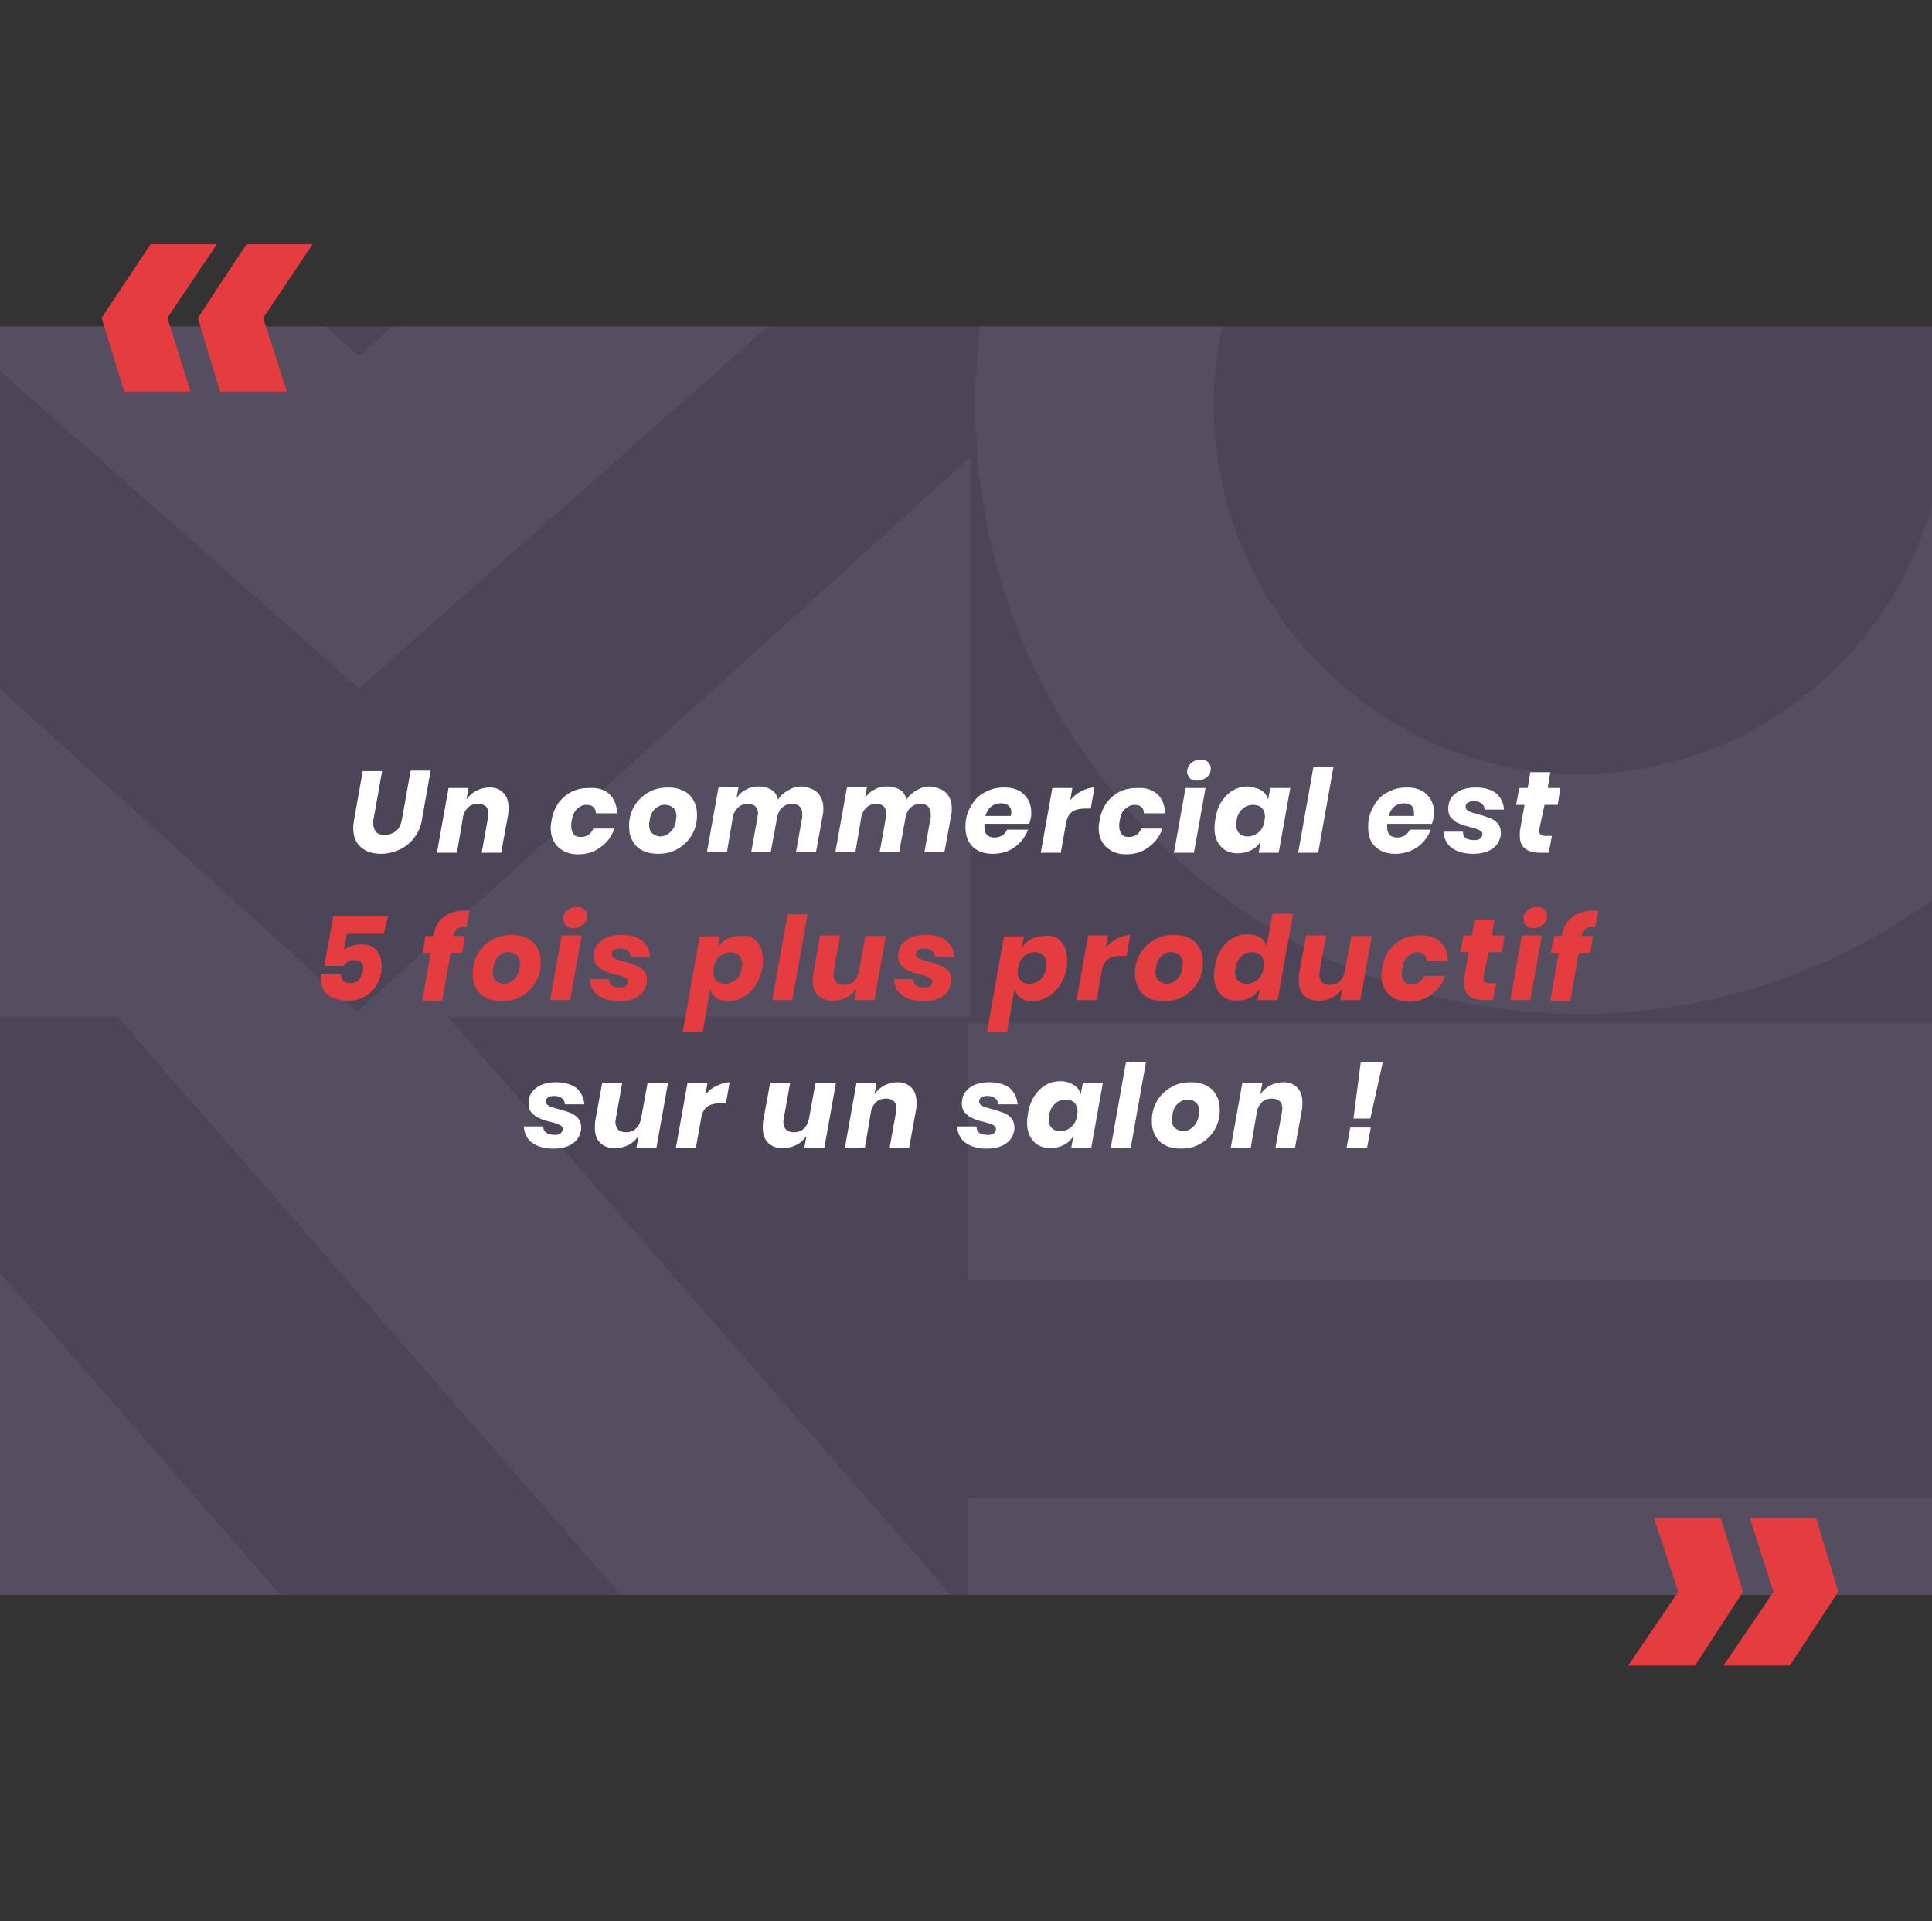 <?xml version="1.0" encoding="utf-8"?>
<!-- Generator: Adobe Illustrator 26.0.2, SVG Export Plug-In . SVG Version: 6.00 Build 0)  -->
<svg version="1.1" id="Calque_1" xmlns="http://www.w3.org/2000/svg" xmlns:xlink="http://www.w3.org/1999/xlink" x="0px" y="0px"
	 viewBox="0 0 367 365" style="enable-background:new 0 0 367 365;" xml:space="preserve">
<rect x="0" y="0" width="367" height="365" fill="#333333" stroke="none"/>
<style type="text/css">
	.st0{fill:#4C4457;}
	.st1{clip-path:url(#SVGID_00000174588378668868236920000017267061955541365940_);}
	.st2{opacity:5.100000e-02;}
	.st3{fill:#FFFFFF;}
	.st4{fill:#FFFFFF;stroke:#FFFFFF;}
	.st5{fill:none;stroke:#FFFFFF;}
	.st6{enable-background:new    ;}
	.st7{fill:#E53C40;}
</style>
<g transform="translate(-1153 -1018)">
	<path class="st0" d="M1153,1080h367v241h-367V1080z"/>
	<g>
		<defs>
			<rect id="SVGID_1_" x="1153" y="1080" width="367" height="241"/>
		</defs>
		<clipPath id="SVGID_00000052793422606565765350000002200274383858096278_">
			<use xlink:href="#SVGID_1_"  style="overflow:visible;"/>
		</clipPath>
		<g style="clip-path:url(#SVGID_00000052793422606565765350000002200274383858096278_);">
			<g transform="translate(1047.504 948.727)" class="st2">
				<g transform="translate(521.784 28.917)">
					<g transform="translate(224.734 232.973) rotate(180)">
						<path class="st3" d="M62.4,230.9H1.1l100-114.9l0.3-0.3l-0.3-0.3L1.1,0.5h61.3l100.3,115.2L62.4,230.9z"/>
						<path class="st3" d="M62.2,230.4l99-113.7h-60l-99,113.7H62.2 M161.2,114.7L62.2,1h-60l99,113.7H161.2 M62.7,231.4H0
							l100.7-115.7h62.7L62.7,231.4z M163.4,115.7h-62.7L0,0h62.7L163.4,115.7z"/>
					</g>
					<path class="st4" d="M0,117.3v116.6h103.9L0,117.3z"/>
					<path class="st4" d="M0,116.6V0h103.9L0,116.6z"/>
					<path class="st4" d="M289.2,1.6v231.9L188.5,116.4L289.2,1.6z"/>
				</g>
				<g transform="translate(290.78 30.502)">
					<path class="st3" d="M114.8,230.9c-15.4,0-30.4-3-44.5-9.1C56.7,216,44.5,207.7,34,197.2c-10.5-10.6-18.7-22.9-24.5-36.6
						c-6-14.2-9-29.3-9-44.8c0-15.6,3-30.6,9-44.8c5.8-13.7,14-26,24.5-36.6C44.5,23.7,56.7,15.4,70.3,9.6c14.1-6,29.1-9.1,44.5-9.1
						c15.4,0,30.4,3,44.5,9.1c13.6,5.8,25.8,14.1,36.3,24.7c10.5,10.6,18.7,22.9,24.5,36.6c6,14.2,9,29.3,9,44.8
						c0,15.6-3,30.6-9,44.8c-5.8,13.7-14,26-24.5,36.6c-10.5,10.6-22.7,18.9-36.3,24.7C145.2,227.8,130.2,230.9,114.8,230.9z
						 M114.8,45.2c-9.4,0-18.6,1.9-27.2,5.5c-8.3,3.6-15.8,8.6-22.2,15.1c-6.4,6.5-11.5,14-15,22.4c-3.6,8.7-5.5,17.9-5.5,27.5
						c0,9.5,1.9,18.8,5.5,27.5c3.5,8.4,8.6,15.9,15,22.4c6.4,6.5,13.9,11.6,22.2,15.1c8.6,3.7,17.8,5.5,27.2,5.5
						c9.4,0,18.6-1.9,27.2-5.5c8.3-3.6,15.8-8.6,22.2-15.1c6.4-6.5,11.5-14,15-22.4c3.6-8.7,5.5-17.9,5.5-27.5
						c0-9.5-1.9-18.8-5.5-27.5c-3.5-8.4-8.6-15.9-15-22.4c-6.4-6.5-13.9-11.6-22.2-15.1C133.4,47,124.2,45.2,114.8,45.2z"/>
					<path class="st3" d="M114.8,230.4c15.4,0,30.3-3,44.3-9c13.6-5.8,25.7-14,36.2-24.6c10.5-10.5,18.7-22.8,24.4-36.5
						c5.9-14.1,8.9-29.2,8.9-44.6c0-15.5-3-30.5-8.9-44.6c-5.7-13.7-13.9-25.9-24.4-36.5c-10.5-10.5-22.6-18.8-36.2-24.6
						c-14-6-28.9-9-44.3-9c-15.4,0-30.3,3-44.3,9c-13.6,5.8-25.7,14-36.2,24.6C23.9,45.1,15.7,57.4,9.9,71C4,85.2,1,100.2,1,115.7
						c0,15.5,3,30.5,8.9,44.6c5.7,13.7,13.9,25.9,24.4,36.5c10.5,10.5,22.6,18.8,36.2,24.6C84.5,227.4,99.4,230.4,114.8,230.4
						 M114.8,44.7c9.5,0,18.7,1.9,27.4,5.6c8.4,3.6,15.9,8.7,22.4,15.2c6.5,6.5,11.6,14.1,15.1,22.6c3.7,8.8,5.5,18.1,5.5,27.6
						c0,9.6-1.9,18.9-5.5,27.6c-3.5,8.5-8.6,16.1-15.1,22.6c-6.5,6.5-14,11.6-22.4,15.2c-8.7,3.7-17.9,5.6-27.4,5.6
						c-9.5,0-18.7-1.9-27.4-5.6c-8.4-3.6-15.9-8.7-22.4-15.2c-6.5-6.5-11.6-14.1-15.1-22.6c-3.7-8.8-5.5-18.1-5.5-27.6
						c0-9.6,1.9-18.9,5.5-27.6C53.4,79.6,58.5,72,65,65.5c6.5-6.5,14-11.6,22.4-15.2C96,46.5,105.3,44.7,114.8,44.7 M114.8,231.4
						c-15.5,0-30.5-3.1-44.7-9.1c-13.7-5.8-25.9-14.2-36.5-24.8c-10.5-10.6-18.8-23-24.6-36.8c-6-14.3-9-29.4-9-45
						c0-15.6,3-30.8,9-45c5.8-13.8,14.1-26.1,24.6-36.8c10.5-10.6,22.8-19,36.5-24.8C84.3,3.1,99.3,0,114.8,0
						c15.5,0,30.5,3.1,44.7,9.1c13.7,5.8,25.9,14.2,36.5,24.8c10.5,10.6,18.8,23,24.6,36.8c6,14.3,9,29.4,9,45c0,15.6-3,30.8-9,45
						c-5.8,13.8-14.1,26.1-24.6,36.8c-10.5,10.6-22.8,19-36.5,24.8C145.3,228.3,130.3,231.4,114.8,231.4z M114.8,45.7
						c-9.4,0-18.5,1.9-27,5.5c-8.3,3.5-15.7,8.6-22.1,15S54.3,80.1,50.8,88.4c-3.6,8.6-5.5,17.8-5.5,27.3c0,9.5,1.8,18.6,5.5,27.3
						c3.5,8.3,8.5,15.8,14.9,22.3c6.4,6.4,13.8,11.5,22.1,15c8.6,3.7,17.7,5.5,27,5.5c9.4,0,18.5-1.9,27-5.5
						c8.3-3.5,15.7-8.6,22.1-15c6.4-6.4,11.4-13.9,14.9-22.3c3.6-8.6,5.5-17.8,5.5-27.3c0-9.5-1.8-18.6-5.5-27.3
						c-3.5-8.3-8.5-15.8-14.9-22.3c-6.4-6.4-13.8-11.5-22.1-15C133.3,47.5,124.2,45.7,114.8,45.7z"/>
				</g>
				<g transform="translate(57.279 261.89) rotate(-90)">
					<g transform="translate(226.496 231.161) rotate(180)">
						<path class="st3" d="M62.9,229.1H1.1l100.8-114l0.3-0.3l-0.3-0.3L1.1,0.5h61.8L164,114.8L62.9,229.1z"/>
						<path class="st3" d="M62.7,228.6l99.8-112.8H102L2.2,228.6H62.7 M162.5,113.8L62.7,1H2.2L102,113.8H162.5 M63.1,229.6H0
							l101.5-114.8h63.1L63.1,229.6z M164.7,114.8h-63.1L0,0h63.1L164.7,114.8z"/>
					</g>
					<path class="st4" d="M0,116.4v115.7h104.7L0,116.4z"/>
					<path class="st4" d="M0,115.7V0h104.7L0,115.7z"/>
					<path class="st4" d="M261.9,40.9v142.3L190,115.5L261.9,40.9z"/>
				</g>
				<g transform="translate(289.399 263.733)">
					<rect x="0" y="0" class="st3" width="226.5" height="48.6"/>
					<rect x="0.5" y="0.5" class="st5" width="225.5" height="47.6"/>
				</g>
				<g transform="translate(289.399 353.933)">
					<rect x="0" y="0" class="st3" width="226.5" height="48.6"/>
					<rect x="0.5" y="0.5" class="st5" width="225.5" height="47.6"/>
				</g>
				<g transform="translate(289.399 444.133)">
					<rect x="0" y="0" class="st3" width="226.5" height="49.4"/>
					<rect x="0.5" y="0.5" class="st5" width="225.5" height="48.4"/>
				</g>
				<g transform="translate(127.375 261.89)">
					<path class="st3" d="M62.4,230.9H1.1l100-114.9l0.3-0.3l-0.3-0.3L1.1,0.5h61.3l100.3,115.2L62.4,230.9z"/>
					<path class="st3" d="M62.2,230.4l99-113.7h-60l-99,113.7H62.2 M161.2,114.7L62.2,1h-60l99,113.7H161.2 M62.7,231.4H0
						l100.7-115.7h62.7L62.7,231.4z M163.4,115.7h-62.7L0,0h62.7L163.4,115.7z"/>
				</g>
				<g transform="translate(0 261.89)">
					<path class="st3" d="M62.4,230.9H1.1l100-114.9l0.3-0.3l-0.3-0.3L1.1,0.5h61.3l100.3,115.2L62.4,230.9z"/>
					<path class="st3" d="M62.2,230.4l99-113.7h-60l-99,113.7H62.2 M161.2,114.7L62.2,1h-60l99,113.7H161.2 M62.7,231.4H0
						l100.7-115.7h62.7L62.7,231.4z M163.4,115.7h-62.7L0,0h62.7L163.4,115.7z"/>
				</g>
				<g transform="translate(592.454 303.735)">
					<ellipse class="st3" cx="73.9" cy="74.5" rx="73.9" ry="74.5"/>
					<ellipse class="st5" cx="73.9" cy="74.5" rx="73.4" ry="74"/>
				</g>
			</g>
		</g>
	</g>
	<g class="st6">
		<path class="st3" d="M1225.6,1164.4l-1.6,9c-0.1,0.3-0.1,0.6-0.1,1c0,0.7,0.2,1.2,0.5,1.6s0.9,0.6,1.7,0.6c0.9,0,1.6-0.3,2.2-0.8
			c0.6-0.5,0.9-1.3,1.1-2.4l1.6-9h3.8l-1.6,9c-0.2,1.5-0.7,2.7-1.5,3.7c-0.7,1-1.7,1.8-2.8,2.3c-1.1,0.5-2.3,0.8-3.5,0.8
			c-1.6,0-2.9-0.4-3.9-1.3c-1-0.9-1.4-2.1-1.4-3.7c0-0.6,0.1-1.1,0.2-1.7l1.6-9H1225.6z"/>
		<path class="st3" d="M1248.6,1168.6c0.7,0.7,1,1.6,1,2.9c0,0.4,0,0.9-0.1,1.4l-1.3,7.1h-3.7l1.2-6.7c0-0.2,0.1-0.5,0.1-0.7
			c0-0.6-0.2-1.1-0.5-1.4c-0.4-0.3-0.8-0.5-1.5-0.5c-0.7,0-1.4,0.2-1.9,0.7c-0.5,0.5-0.9,1.2-1,2.1l-1.1,6.5h-3.8l2.2-12.3h3.8
			l-0.4,2.2c0.5-0.7,1.1-1.3,1.9-1.7c0.8-0.4,1.6-0.6,2.6-0.6C1247,1167.6,1248,1167.9,1248.6,1168.6z"/>
		<path class="st3" d="M1268.8,1168.9c0.9,0.9,1.4,2.1,1.4,3.6h-4c0-0.5-0.2-0.9-0.5-1.2c-0.3-0.3-0.7-0.4-1.3-0.4
			c-0.7,0-1.3,0.3-1.8,0.8s-0.9,1.3-1,2.3c-0.1,0.3-0.1,0.6-0.1,0.9c0,0.7,0.2,1.2,0.5,1.6c0.3,0.4,0.8,0.5,1.3,0.5s1-0.1,1.5-0.4
			c0.4-0.3,0.7-0.7,0.9-1.2h4c-0.5,1.5-1.4,2.7-2.7,3.6c-1.2,0.9-2.6,1.3-4.2,1.3s-2.8-0.5-3.8-1.4c-0.9-0.9-1.4-2.1-1.4-3.7
			c0-0.4,0.1-0.9,0.2-1.5c0.2-1.2,0.7-2.3,1.3-3.2c0.7-0.9,1.5-1.6,2.5-2.1c1-0.5,2.1-0.7,3.3-0.7
			C1266.6,1167.6,1267.9,1168,1268.8,1168.9z"/>
		<path class="st3" d="M1282.8,1168.2c0.8,0.4,1.5,1,1.9,1.8c0.5,0.8,0.7,1.7,0.7,2.8c0,0.4,0,0.9-0.1,1.4c-0.2,1.2-0.7,2.3-1.4,3.2
			c-0.7,0.9-1.6,1.6-2.6,2.1c-1,0.5-2.1,0.7-3.3,0.7c-1.1,0-2.1-0.2-2.9-0.6s-1.5-1-1.9-1.8c-0.5-0.8-0.7-1.7-0.7-2.8
			c0-0.5,0-0.9,0.1-1.4c0.2-1.2,0.7-2.3,1.4-3.2c0.7-0.9,1.6-1.6,2.6-2.1c1-0.5,2.2-0.7,3.4-0.7
			C1281,1167.6,1281.9,1167.8,1282.8,1168.2z M1277.5,1171.6c-0.6,0.5-1,1.3-1.1,2.3c-0.1,0.4-0.1,0.7-0.1,0.8
			c0,0.7,0.2,1.3,0.6,1.6s0.9,0.6,1.5,0.6c0.7,0,1.4-0.3,1.9-0.8c0.6-0.5,1-1.3,1.1-2.2c0-0.3,0.1-0.6,0.1-0.8
			c0-0.7-0.2-1.3-0.6-1.6c-0.4-0.4-0.9-0.6-1.5-0.6C1278.7,1170.8,1278.1,1171.1,1277.5,1171.6z"/>
		<path class="st3" d="M1308.3,1168.6c0.7,0.7,1.1,1.7,1.1,2.9c0,0.5,0,0.9-0.1,1.3l-1.3,7.1h-3.8l1.2-6.7c0-0.1,0-0.3,0-0.6
			c0-0.6-0.2-1.1-0.5-1.4c-0.3-0.3-0.8-0.5-1.4-0.5c-0.7,0-1.4,0.2-1.9,0.7c-0.5,0.4-0.8,1.1-1,1.9l0,0.1v0l-1.2,6.5h-3.7l1.2-6.7
			c0-0.2,0.1-0.4,0.1-0.6c0-0.6-0.2-1-0.5-1.4c-0.3-0.3-0.8-0.5-1.4-0.5c-0.7,0-1.4,0.2-1.9,0.7s-0.9,1.1-1,1.9l-1.1,6.5h-3.8
			l2.2-12.3h3.8l-0.4,2.1c0.5-0.7,1-1.2,1.8-1.6c0.7-0.4,1.5-0.6,2.4-0.6c0.9,0,1.7,0.2,2.4,0.6s1.1,1.1,1.3,1.9
			c0.5-0.8,1.2-1.4,2-1.8c0.8-0.5,1.7-0.7,2.6-0.7C1306.6,1167.6,1307.6,1167.9,1308.3,1168.6z"/>
		<path class="st3" d="M1332.7,1168.6c0.7,0.7,1.1,1.7,1.1,2.9c0,0.5,0,0.9-0.1,1.3l-1.3,7.1h-3.8l1.2-6.7c0-0.1,0-0.3,0-0.6
			c0-0.6-0.2-1.1-0.5-1.4c-0.3-0.3-0.8-0.5-1.4-0.5c-0.7,0-1.4,0.2-1.9,0.7c-0.5,0.4-0.8,1.1-1,1.9l0,0.1v0l-1.2,6.5h-3.7l1.2-6.7
			c0-0.2,0.1-0.4,0.1-0.6c0-0.6-0.2-1-0.5-1.4c-0.3-0.3-0.8-0.5-1.4-0.5c-0.7,0-1.4,0.2-1.9,0.7s-0.9,1.1-1,1.9l-1.1,6.5h-3.8
			l2.2-12.3h3.8l-0.4,2.1c0.5-0.7,1-1.2,1.8-1.6c0.7-0.4,1.5-0.6,2.4-0.6c0.9,0,1.7,0.2,2.4,0.6s1.1,1.1,1.3,1.9
			c0.5-0.8,1.2-1.4,2-1.8c0.8-0.5,1.7-0.7,2.6-0.7C1331,1167.6,1332,1167.9,1332.7,1168.6z"/>
		<path class="st3" d="M1347.5,1168.9c0.9,0.9,1.4,2,1.4,3.4c0,0.3,0,0.7-0.1,1.2c-0.1,0.4-0.2,0.7-0.3,1h-8.5c0,0.3,0,0.5,0,0.6
			c0,1.3,0.6,2,1.9,2c0.5,0,1-0.1,1.5-0.4c0.4-0.3,0.7-0.6,0.9-1.1h4c-0.5,1.3-1.3,2.4-2.5,3.3s-2.6,1.3-4.2,1.3
			c-1.6,0-2.8-0.4-3.8-1.3c-0.9-0.9-1.4-2.1-1.4-3.7c0-0.5,0-1,0.1-1.5c0.2-1.2,0.7-2.3,1.4-3.3s1.5-1.6,2.6-2.1
			c1-0.5,2.1-0.7,3.3-0.7C1345.3,1167.6,1346.6,1168,1347.5,1168.9z M1345.1,1172.3c0-0.6-0.2-1-0.6-1.3c-0.4-0.3-0.8-0.4-1.4-0.4
			c-0.7,0-1.3,0.2-1.8,0.6c-0.5,0.4-0.9,1-1.1,1.8h4.8C1345.1,1172.7,1345.1,1172.5,1345.1,1172.3z"/>
		<path class="st3" d="M1358.4,1168.3c0.8-0.4,1.7-0.7,2.5-0.7l-0.7,4h-1.1c-1,0-1.8,0.2-2.4,0.6c-0.6,0.4-1,1.1-1.2,2.2l-1,5.6
			h-3.8l2.2-12.3h3.8l-0.4,2.3C1356.9,1169.3,1357.6,1168.7,1358.4,1168.3z"/>
		<path class="st3" d="M1372.9,1168.9c0.9,0.9,1.4,2.1,1.4,3.6h-4c0-0.5-0.2-0.9-0.5-1.2c-0.3-0.3-0.7-0.4-1.3-0.4
			c-0.7,0-1.2,0.3-1.8,0.8s-0.9,1.3-1,2.3c-0.1,0.3-0.1,0.6-0.1,0.9c0,0.7,0.2,1.2,0.5,1.6c0.3,0.4,0.8,0.5,1.3,0.5s1-0.1,1.5-0.4
			c0.4-0.3,0.7-0.7,0.9-1.2h4c-0.5,1.5-1.4,2.7-2.7,3.6c-1.2,0.9-2.6,1.3-4.2,1.3s-2.8-0.5-3.8-1.4c-0.9-0.9-1.4-2.1-1.4-3.7
			c0-0.4,0.1-0.9,0.2-1.5c0.2-1.2,0.7-2.3,1.3-3.2c0.7-0.9,1.5-1.6,2.5-2.1c1-0.5,2.1-0.7,3.3-0.7
			C1370.6,1167.6,1371.9,1168,1372.9,1168.9z"/>
		<path class="st3" d="M1382,1167.7l-2.2,12.3h-3.8l2.2-12.3H1382z M1379.2,1163c0.5-0.4,1.1-0.7,1.9-0.7c0.6,0,1.1,0.2,1.4,0.5
			s0.5,0.7,0.5,1.2c0,0.6-0.2,1.2-0.7,1.6c-0.5,0.4-1.1,0.7-1.9,0.7c-0.6,0-1.1-0.1-1.4-0.5s-0.5-0.7-0.5-1.2
			C1378.5,1164,1378.8,1163.4,1379.2,1163z"/>
		<path class="st3" d="M1392.7,1168.2c0.6,0.4,1,1,1.2,1.7l0.4-2.2h3.8l-2.2,12.3h-3.8l0.4-2.2c-0.4,0.7-1,1.3-1.8,1.7
			c-0.8,0.4-1.6,0.6-2.6,0.6c-1.3,0-2.4-0.4-3.2-1.3c-0.8-0.9-1.2-2-1.2-3.6c0-0.6,0.1-1.2,0.2-1.8c0.2-1.2,0.6-2.3,1.2-3.2
			c0.6-0.9,1.3-1.6,2.2-2.1s1.8-0.7,2.8-0.7C1391.3,1167.6,1392.1,1167.8,1392.7,1168.2z M1389,1171.7c-0.6,0.5-1,1.3-1.1,2.2
			c0,0.3-0.1,0.5-0.1,0.7c0,0.7,0.2,1.3,0.6,1.7c0.4,0.4,0.9,0.6,1.6,0.6c0.8,0,1.5-0.3,2.1-0.8c0.6-0.5,1-1.3,1.1-2.2
			c0-0.2,0.1-0.5,0.1-0.7c0-0.7-0.2-1.3-0.6-1.7c-0.4-0.4-0.9-0.6-1.6-0.6C1390.3,1170.9,1389.6,1171.1,1389,1171.7z"/>
		<path class="st3" d="M1406.3,1163.7l-2.9,16.3h-3.8l2.9-16.3H1406.3z"/>
		<path class="st3" d="M1424,1168.9c0.9,0.9,1.4,2,1.4,3.4c0,0.3,0,0.7-0.1,1.2c-0.1,0.4-0.2,0.7-0.3,1h-8.5c0,0.3,0,0.5,0,0.6
			c0,1.3,0.6,2,1.9,2c0.5,0,1-0.1,1.5-0.4c0.4-0.3,0.7-0.6,0.9-1.1h4c-0.5,1.3-1.3,2.4-2.5,3.3c-1.2,0.8-2.6,1.3-4.2,1.3
			c-1.6,0-2.8-0.4-3.8-1.3s-1.4-2.1-1.4-3.7c0-0.5,0-1,0.1-1.5c0.2-1.2,0.7-2.3,1.4-3.3s1.5-1.6,2.6-2.1c1-0.5,2.1-0.7,3.3-0.7
			C1421.8,1167.6,1423.1,1168,1424,1168.9z M1421.6,1172.3c0-0.6-0.2-1-0.5-1.3c-0.4-0.3-0.8-0.4-1.4-0.4c-0.7,0-1.3,0.2-1.8,0.6
			c-0.5,0.4-0.9,1-1.1,1.8h4.8C1421.6,1172.7,1421.6,1172.5,1421.6,1172.3z"/>
		<path class="st3" d="M1437.2,1168.7c0.9,0.8,1.4,1.8,1.5,3.1h-3.7c0-0.5-0.2-0.9-0.6-1.2c-0.4-0.3-0.9-0.4-1.5-0.4
			c-0.5,0-0.8,0.1-1.1,0.3c-0.3,0.2-0.4,0.4-0.4,0.8c0,0.3,0.2,0.6,0.6,0.8s1,0.4,1.8,0.6c0.9,0.2,1.6,0.5,2.2,0.7
			c0.6,0.2,1.1,0.6,1.5,1c0.4,0.5,0.6,1.1,0.6,1.8c0,0.3,0,0.6-0.1,0.8c-0.2,0.9-0.7,1.7-1.6,2.3s-2.1,0.9-3.6,0.9
			c-1.7,0-3-0.4-4-1.1c-1-0.7-1.5-1.8-1.6-3.1h3.7c0,0.5,0.1,0.9,0.5,1.2s1,0.4,1.7,0.4c0.5,0,0.9-0.1,1.1-0.3
			c0.2-0.2,0.4-0.5,0.4-0.8c0-0.4-0.2-0.6-0.6-0.8c-0.4-0.2-1-0.4-1.8-0.6c-0.8-0.2-1.6-0.4-2.1-0.7c-0.6-0.2-1-0.6-1.4-1
			c-0.4-0.4-0.6-1-0.6-1.8c0-0.2,0-0.4,0.1-0.8c0.1-0.9,0.7-1.7,1.6-2.3s2.1-0.9,3.6-0.9C1435,1167.6,1436.3,1168,1437.2,1168.7z"/>
		<path class="st3" d="M1445.4,1175.5c0,0.2,0,0.3,0,0.4c0,0.3,0.1,0.5,0.3,0.7c0.2,0.1,0.5,0.2,0.9,0.2h1.2l-0.6,3.2h-1.7
			c-1.2,0-2.2-0.3-2.8-0.8c-0.7-0.5-1-1.4-1-2.5c0-0.5,0-0.9,0.1-1.3l0.8-4.5h-1.6l0.6-3.2h1.6l0.5-3h3.8l-0.5,3h2.4l-0.5,3.2h-2.5
			L1445.4,1175.5z"/>
	</g>
	<g class="st6">
		<path class="st7" d="M1225.9,1195.4h-7l-0.6,3.1c0.4-0.4,0.9-0.6,1.5-0.8c0.6-0.2,1.2-0.3,1.8-0.3c1.3,0,2.3,0.4,2.9,1.1
			c0.6,0.7,1,1.7,1,2.9c0,0.4,0,0.8-0.1,1.3c-0.3,1.7-1,3-2.1,3.9c-1.1,1-2.5,1.5-4.2,1.5c-1.6,0-2.9-0.4-3.8-1.1
			c-0.9-0.7-1.3-1.7-1.3-3c0-0.3,0-0.5,0.1-0.9h3.7c0,0.5,0.1,0.9,0.4,1.2c0.3,0.3,0.7,0.5,1.3,0.5c0.6,0,1.2-0.2,1.6-0.6
			c0.4-0.4,0.6-0.9,0.8-1.6c0-0.2,0.1-0.4,0.1-0.6c0-0.5-0.1-0.9-0.4-1.2c-0.3-0.3-0.7-0.4-1.3-0.4c-0.5,0-0.9,0.1-1.2,0.3
			s-0.6,0.5-0.8,0.8h-3.7l1.7-9.4h10.4L1225.9,1195.4z"/>
		<path class="st7" d="M1241.2,1194.1c-0.6,0-1.1,0.1-1.4,0.4c-0.3,0.3-0.6,0.7-0.7,1.3h2.2l-0.5,3.2h-2.2l-1.6,9.1h-3.8l1.6-9.1
			h-1.5l0.5-3.2h1.5l0-0.1c0.3-1.5,0.9-2.7,2-3.5c1-0.8,2.4-1.2,4.1-1.2c0.4,0,0.6,0,0.8,0l-0.6,3.2L1241.2,1194.1z"/>
		<path class="st7" d="M1253.1,1196.2c0.8,0.4,1.5,1,1.9,1.8c0.5,0.8,0.7,1.7,0.7,2.8c0,0.4,0,0.9-0.1,1.4c-0.2,1.2-0.7,2.3-1.4,3.2
			c-0.7,0.9-1.6,1.6-2.6,2.1c-1,0.5-2.1,0.7-3.3,0.7c-1.1,0-2.1-0.2-2.9-0.6s-1.5-1-1.9-1.8c-0.5-0.8-0.7-1.7-0.7-2.8
			c0-0.5,0-0.9,0.1-1.4c0.2-1.2,0.7-2.3,1.4-3.2c0.7-0.9,1.6-1.6,2.6-2.1s2.2-0.7,3.4-0.7
			C1251.3,1195.6,1252.3,1195.8,1253.1,1196.2z M1247.8,1199.6c-0.6,0.5-1,1.3-1.1,2.3c-0.1,0.4-0.1,0.7-0.1,0.8
			c0,0.7,0.2,1.3,0.6,1.6s0.9,0.6,1.5,0.6c0.7,0,1.4-0.3,1.9-0.8c0.6-0.5,1-1.3,1.1-2.2c0-0.3,0.1-0.6,0.1-0.8
			c0-0.7-0.2-1.3-0.6-1.6c-0.4-0.4-0.9-0.6-1.5-0.6C1249,1198.8,1248.4,1199.1,1247.8,1199.6z"/>
		<path class="st7" d="M1263.5,1195.7l-2.2,12.3h-3.8l2.2-12.3H1263.5z M1260.7,1191c0.5-0.4,1.1-0.7,1.9-0.7c0.6,0,1.1,0.2,1.4,0.5
			c0.3,0.3,0.5,0.7,0.5,1.2c0,0.6-0.2,1.2-0.7,1.6c-0.5,0.4-1.1,0.7-1.9,0.7c-0.6,0-1.1-0.1-1.4-0.5c-0.3-0.3-0.5-0.7-0.5-1.2
			C1259.9,1192,1260.2,1191.4,1260.7,1191z"/>
		<path class="st7" d="M1275,1196.7c0.9,0.8,1.4,1.8,1.5,3.1h-3.7c0-0.5-0.2-0.9-0.6-1.2c-0.4-0.3-0.9-0.4-1.5-0.4
			c-0.5,0-0.8,0.1-1.1,0.3c-0.3,0.2-0.4,0.4-0.4,0.8c0,0.3,0.2,0.6,0.6,0.8c0.4,0.2,1,0.4,1.8,0.6c0.9,0.2,1.6,0.5,2.2,0.7
			c0.6,0.2,1.1,0.6,1.5,1s0.6,1.1,0.6,1.8c0,0.3,0,0.6-0.1,0.8c-0.2,0.9-0.7,1.7-1.6,2.3c-0.9,0.6-2.1,0.9-3.6,0.9
			c-1.7,0-3-0.4-4-1.1c-1-0.7-1.5-1.8-1.6-3.1h3.7c0,0.5,0.1,0.9,0.5,1.2c0.4,0.3,1,0.4,1.6,0.4c0.5,0,0.9-0.1,1.1-0.3
			c0.2-0.2,0.4-0.5,0.4-0.8c0-0.4-0.2-0.6-0.6-0.8c-0.4-0.2-1-0.4-1.8-0.6c-0.9-0.2-1.6-0.4-2.1-0.7c-0.6-0.2-1-0.6-1.4-1
			s-0.6-1-0.6-1.8c0-0.2,0-0.4,0.1-0.8c0.1-0.9,0.7-1.7,1.6-2.3s2.1-0.9,3.6-0.9C1272.8,1195.6,1274.1,1196,1275,1196.7z"/>
		<path class="st7" d="M1296.7,1196.8c0.8,0.8,1.2,2,1.2,3.5c0,0.5,0,1-0.1,1.6c-0.2,1.3-0.7,2.4-1.3,3.3c-0.6,1-1.4,1.7-2.3,2.2
			c-0.9,0.5-1.8,0.8-2.8,0.8c-1,0-1.7-0.2-2.3-0.6c-0.6-0.4-1-1-1.2-1.7l-1.4,8.1h-3.8l3.2-18.1h3.8l-0.4,2.2c0.4-0.7,1-1.3,1.8-1.7
			c0.7-0.4,1.6-0.6,2.6-0.6C1294.9,1195.6,1295.9,1196,1296.7,1196.8z M1292.8,1204.1c0.6-0.5,1-1.3,1.1-2.2c0-0.3,0.1-0.5,0.1-0.7
			c0-0.7-0.2-1.3-0.6-1.7c-0.4-0.4-0.9-0.6-1.6-0.6c-0.8,0-1.5,0.3-2.1,0.8c-0.6,0.5-1,1.3-1.1,2.2c0,0.2-0.1,0.5-0.1,0.7
			c0,0.7,0.2,1.3,0.6,1.7s0.9,0.6,1.6,0.6C1291.5,1204.9,1292.2,1204.6,1292.8,1204.1z"/>
		<path class="st7" d="M1306.4,1191.7l-2.9,16.3h-3.8l2.9-16.3H1306.4z"/>
		<path class="st7" d="M1321.3,1195.7l-2.2,12.3h-3.8l0.4-2.2c-0.5,0.7-1.1,1.3-1.9,1.7s-1.6,0.6-2.6,0.6c-1.2,0-2.1-0.3-2.8-1
			c-0.7-0.7-1-1.6-1-2.9c0-0.4,0-0.9,0.1-1.4l1.3-7.1h3.8l-1.2,6.7c0,0.2-0.1,0.5-0.1,0.7c0,0.6,0.2,1.1,0.5,1.5
			c0.4,0.3,0.8,0.5,1.5,0.5c0.7,0,1.4-0.2,1.9-0.7c0.5-0.5,0.9-1.2,1-2.1v0.1l1.2-6.6H1321.3z"/>
		<path class="st7" d="M1332.8,1196.7c0.9,0.8,1.4,1.8,1.5,3.1h-3.7c0-0.5-0.2-0.9-0.6-1.2c-0.4-0.3-0.9-0.4-1.5-0.4
			c-0.5,0-0.8,0.1-1.1,0.3c-0.3,0.2-0.4,0.4-0.4,0.8c0,0.3,0.2,0.6,0.6,0.8c0.4,0.2,1,0.4,1.8,0.6c0.9,0.2,1.6,0.5,2.2,0.7
			c0.6,0.2,1.1,0.6,1.5,1s0.6,1.1,0.6,1.8c0,0.3,0,0.6-0.1,0.8c-0.2,0.9-0.7,1.7-1.6,2.3c-0.9,0.6-2.1,0.9-3.6,0.9
			c-1.7,0-3-0.4-4-1.1c-1-0.7-1.5-1.8-1.6-3.1h3.7c0,0.5,0.1,0.9,0.5,1.2c0.4,0.3,1,0.4,1.6,0.4c0.5,0,0.9-0.1,1.1-0.3
			c0.2-0.2,0.4-0.5,0.4-0.8c0-0.4-0.2-0.6-0.6-0.8c-0.4-0.2-1-0.4-1.8-0.6c-0.9-0.2-1.6-0.4-2.1-0.7c-0.6-0.2-1-0.6-1.4-1
			s-0.6-1-0.6-1.8c0-0.2,0-0.4,0.1-0.8c0.1-0.9,0.7-1.7,1.6-2.3s2.1-0.9,3.6-0.9C1330.6,1195.6,1331.9,1196,1332.8,1196.7z"/>
		<path class="st7" d="M1354.5,1196.8c0.8,0.8,1.2,2,1.2,3.5c0,0.5,0,1-0.1,1.6c-0.2,1.3-0.7,2.4-1.3,3.3s-1.4,1.7-2.3,2.2
			c-0.9,0.5-1.8,0.8-2.8,0.8c-1,0-1.7-0.2-2.3-0.6c-0.6-0.4-1-1-1.2-1.7l-1.4,8.1h-3.8l3.2-18.1h3.8l-0.4,2.2c0.4-0.7,1-1.3,1.8-1.7
			c0.7-0.4,1.6-0.6,2.6-0.6C1352.7,1195.6,1353.7,1196,1354.5,1196.8z M1350.6,1204.1c0.6-0.5,1-1.3,1.1-2.2c0-0.3,0.1-0.5,0.1-0.7
			c0-0.7-0.2-1.3-0.6-1.7c-0.4-0.4-0.9-0.6-1.6-0.6c-0.8,0-1.5,0.3-2.1,0.8c-0.6,0.5-1,1.3-1.1,2.2c0,0.2-0.1,0.5-0.1,0.7
			c0,0.7,0.2,1.3,0.6,1.7c0.4,0.4,0.9,0.6,1.6,0.6C1349.3,1204.9,1350,1204.6,1350.6,1204.1z"/>
		<path class="st7" d="M1365.2,1196.3c0.8-0.4,1.7-0.7,2.5-0.7l-0.7,4h-1.1c-1,0-1.8,0.2-2.4,0.6c-0.6,0.4-1,1.1-1.2,2.2l-1,5.6
			h-3.8l2.2-12.3h3.8l-0.4,2.3C1363.7,1197.3,1364.4,1196.7,1365.2,1196.3z"/>
		<path class="st7" d="M1378.9,1196.2c0.8,0.4,1.5,1,1.9,1.8c0.5,0.8,0.7,1.7,0.7,2.8c0,0.4,0,0.9-0.1,1.4c-0.2,1.2-0.7,2.3-1.4,3.2
			s-1.6,1.6-2.6,2.1c-1,0.5-2.1,0.7-3.3,0.7c-1.1,0-2.1-0.2-2.9-0.6s-1.5-1-1.9-1.8s-0.7-1.7-0.7-2.8c0-0.5,0-0.9,0.1-1.4
			c0.2-1.2,0.7-2.3,1.4-3.2c0.7-0.9,1.6-1.6,2.6-2.1s2.2-0.7,3.4-0.7C1377.2,1195.6,1378.1,1195.8,1378.9,1196.2z M1373.7,1199.6
			c-0.6,0.5-1,1.3-1.1,2.3c-0.1,0.4-0.1,0.7-0.1,0.8c0,0.7,0.2,1.3,0.6,1.6s0.9,0.6,1.5,0.6c0.7,0,1.4-0.3,1.9-0.8
			c0.6-0.5,1-1.3,1.1-2.2c0-0.3,0.1-0.6,0.1-0.8c0-0.7-0.2-1.3-0.6-1.6c-0.4-0.4-0.9-0.6-1.5-0.6
			C1374.9,1198.8,1374.2,1199.1,1373.7,1199.6z"/>
		<path class="st7" d="M1398.6,1191.7l-2.9,16.3h-3.8l0.4-2.2c-0.4,0.7-1,1.3-1.8,1.7c-0.7,0.4-1.6,0.6-2.6,0.6
			c-1.3,0-2.4-0.4-3.1-1.3c-0.8-0.9-1.2-2.1-1.2-3.6c0-0.6,0.1-1.1,0.2-1.7c0.2-1.2,0.6-2.3,1.2-3.2c0.6-0.9,1.3-1.6,2.2-2.1
			c0.9-0.5,1.8-0.7,2.8-0.7s1.8,0.2,2.4,0.6c0.6,0.4,1,1,1.2,1.7l1.1-6.2H1398.6z M1388.8,1199.7c-0.6,0.5-1,1.3-1.1,2.2
			c0,0.3-0.1,0.5-0.1,0.7c0,0.7,0.2,1.3,0.6,1.7c0.4,0.4,0.9,0.6,1.6,0.6c0.8,0,1.5-0.3,2.1-0.8c0.6-0.5,1-1.3,1.1-2.2
			c0-0.2,0.1-0.5,0.1-0.7c0-0.7-0.2-1.3-0.6-1.7c-0.4-0.4-0.9-0.6-1.6-0.6C1390,1198.9,1389.3,1199.1,1388.8,1199.7z"/>
		<path class="st7" d="M1413.6,1195.7l-2.2,12.3h-3.8l0.4-2.2c-0.5,0.7-1.1,1.3-1.9,1.7c-0.8,0.4-1.6,0.6-2.6,0.6
			c-1.2,0-2.1-0.3-2.8-1c-0.7-0.7-1-1.6-1-2.9c0-0.4,0-0.9,0.1-1.4l1.3-7.1h3.8l-1.2,6.7c0,0.2-0.1,0.5-0.1,0.7
			c0,0.6,0.2,1.1,0.5,1.5c0.4,0.3,0.8,0.5,1.5,0.5c0.7,0,1.4-0.2,1.9-0.7c0.5-0.5,0.9-1.2,1-2.1v0.1l1.2-6.6H1413.6z"/>
		<path class="st7" d="M1426.6,1196.9c0.9,0.9,1.4,2.1,1.4,3.6h-4c0-0.5-0.2-0.9-0.5-1.2c-0.3-0.3-0.7-0.4-1.3-0.4
			c-0.7,0-1.2,0.3-1.8,0.8s-0.9,1.3-1,2.3c-0.1,0.3-0.1,0.6-0.1,0.9c0,0.7,0.2,1.2,0.5,1.6c0.3,0.4,0.8,0.5,1.3,0.5s1-0.1,1.5-0.4
			c0.4-0.3,0.7-0.7,0.9-1.2h4c-0.5,1.5-1.4,2.7-2.7,3.6c-1.2,0.9-2.6,1.3-4.2,1.3s-2.8-0.5-3.8-1.4c-0.9-0.9-1.4-2.1-1.4-3.7
			c0-0.4,0.1-0.9,0.2-1.5c0.2-1.2,0.7-2.3,1.3-3.2c0.7-0.9,1.5-1.6,2.5-2.1c1-0.5,2.1-0.7,3.3-0.7
			C1424.3,1195.6,1425.6,1196,1426.6,1196.9z"/>
		<path class="st7" d="M1434.8,1203.5c0,0.2,0,0.3,0,0.4c0,0.3,0.1,0.5,0.3,0.7c0.2,0.1,0.5,0.2,0.9,0.2h1.2l-0.6,3.2h-1.7
			c-1.2,0-2.2-0.3-2.8-0.8c-0.7-0.5-1-1.4-1-2.5c0-0.5,0-0.9,0.1-1.3l0.8-4.5h-1.6l0.6-3.2h1.6l0.5-3h3.8l-0.5,3h2.4l-0.5,3.2h-2.5
			L1434.8,1203.5z"/>
		<path class="st7" d="M1445.9,1195.7l-2.2,12.3h-3.8l2.2-12.3H1445.9z M1443.1,1191c0.5-0.4,1.1-0.7,1.9-0.7c0.6,0,1.1,0.2,1.4,0.5
			c0.3,0.3,0.5,0.7,0.5,1.2c0,0.6-0.2,1.2-0.7,1.6c-0.5,0.4-1.1,0.7-1.9,0.7c-0.6,0-1.1-0.1-1.4-0.5c-0.3-0.3-0.5-0.7-0.5-1.2
			C1442.4,1192,1442.6,1191.4,1443.1,1191z"/>
		<path class="st7" d="M1455.5,1194.1c-0.6,0-1.1,0.1-1.4,0.4c-0.3,0.3-0.5,0.7-0.7,1.3h2.2l-0.5,3.2h-2.2l-1.6,9.1h-3.8l1.6-9.1
			h-1.5l0.6-3.2h1.5l0-0.1c0.3-1.5,0.9-2.7,2-3.5c1-0.8,2.4-1.2,4.1-1.2c0.4,0,0.6,0,0.8,0l-0.6,3.2L1455.5,1194.1z"/>
	</g>
	<g class="st6">
		<path class="st3" d="M1262.5,1224.7c0.9,0.8,1.4,1.8,1.5,3.1h-3.7c0-0.5-0.2-0.9-0.6-1.2c-0.4-0.3-0.9-0.4-1.5-0.4
			c-0.5,0-0.8,0.1-1.1,0.3c-0.3,0.2-0.4,0.4-0.4,0.8c0,0.3,0.2,0.6,0.6,0.8s1,0.4,1.8,0.6c0.9,0.2,1.6,0.5,2.2,0.7
			c0.6,0.2,1.1,0.6,1.5,1c0.4,0.5,0.6,1.1,0.6,1.8c0,0.3,0,0.6-0.1,0.8c-0.2,0.9-0.7,1.7-1.6,2.3c-0.9,0.6-2.1,0.9-3.6,0.9
			c-1.7,0-3-0.4-4-1.1c-1-0.7-1.5-1.8-1.6-3.1h3.7c0,0.5,0.1,0.9,0.6,1.2c0.4,0.3,1,0.4,1.6,0.4c0.5,0,0.9-0.1,1.1-0.3
			c0.2-0.2,0.4-0.5,0.4-0.8c0-0.4-0.2-0.6-0.6-0.8c-0.4-0.2-1-0.4-1.8-0.6c-0.9-0.2-1.6-0.4-2.1-0.7c-0.6-0.2-1-0.6-1.4-1
			c-0.4-0.4-0.6-1-0.6-1.8c0-0.2,0-0.4,0.1-0.8c0.1-0.9,0.7-1.7,1.6-2.3s2.1-0.9,3.6-0.9C1260.2,1223.6,1261.6,1224,1262.5,1224.7z"
			/>
		<path class="st3" d="M1279.9,1223.7l-2.2,12.3h-3.8l0.4-2.2c-0.5,0.7-1.1,1.3-1.9,1.7s-1.6,0.6-2.6,0.6c-1.2,0-2.1-0.3-2.8-1
			c-0.7-0.7-1-1.6-1-2.9c0-0.4,0-0.9,0.1-1.4l1.3-7.1h3.8l-1.2,6.7c0,0.2-0.1,0.5-0.1,0.7c0,0.6,0.2,1.1,0.5,1.5
			c0.4,0.3,0.8,0.5,1.5,0.5c0.7,0,1.4-0.2,1.9-0.7c0.5-0.5,0.9-1.2,1-2.1v0.1l1.2-6.6H1279.9z"/>
		<path class="st3" d="M1289.1,1224.3c0.8-0.4,1.7-0.7,2.5-0.7l-0.7,4h-1.1c-1,0-1.8,0.2-2.4,0.6c-0.6,0.4-1,1.1-1.2,2.2l-1,5.6
			h-3.8l2.2-12.3h3.8l-0.4,2.3C1287.5,1225.3,1288.2,1224.7,1289.1,1224.3z"/>
		<path class="st3" d="M1311.8,1223.7l-2.2,12.3h-3.8l0.4-2.2c-0.5,0.7-1.1,1.3-1.9,1.7s-1.6,0.6-2.6,0.6c-1.2,0-2.1-0.3-2.8-1
			c-0.7-0.7-1-1.6-1-2.9c0-0.4,0-0.9,0.1-1.4l1.3-7.1h3.8l-1.2,6.7c0,0.2-0.1,0.5-0.1,0.7c0,0.6,0.2,1.1,0.5,1.5
			c0.4,0.3,0.8,0.5,1.5,0.5c0.7,0,1.4-0.2,1.9-0.7c0.5-0.5,0.9-1.2,1-2.1v0.1l1.2-6.6H1311.8z"/>
		<path class="st3" d="M1326.1,1224.6c0.7,0.7,1,1.6,1,2.9c0,0.4,0,0.9-0.1,1.4l-1.3,7.1h-3.7l1.2-6.7c0-0.2,0.1-0.5,0.1-0.7
			c0-0.6-0.2-1.1-0.5-1.4c-0.4-0.3-0.8-0.5-1.5-0.5c-0.7,0-1.4,0.2-1.9,0.7c-0.5,0.5-0.9,1.2-1,2.1l-1.1,6.5h-3.8l2.2-12.3h3.8
			l-0.4,2.2c0.5-0.7,1.1-1.3,1.9-1.7c0.8-0.4,1.6-0.6,2.6-0.6C1324.5,1223.6,1325.4,1223.9,1326.1,1224.6z"/>
		<path class="st3" d="M1344.8,1224.7c0.9,0.8,1.4,1.8,1.5,3.1h-3.7c0-0.5-0.2-0.9-0.6-1.2c-0.4-0.3-0.9-0.4-1.5-0.4
			c-0.5,0-0.8,0.1-1.1,0.3c-0.3,0.2-0.4,0.4-0.4,0.8c0,0.3,0.2,0.6,0.6,0.8c0.4,0.2,1,0.4,1.8,0.6c0.9,0.2,1.6,0.5,2.2,0.7
			c0.6,0.2,1.1,0.6,1.5,1c0.4,0.5,0.6,1.1,0.6,1.8c0,0.3,0,0.6-0.1,0.8c-0.2,0.9-0.7,1.7-1.6,2.3s-2.1,0.9-3.6,0.9
			c-1.7,0-3-0.4-4-1.1c-1-0.7-1.5-1.8-1.6-3.1h3.7c0,0.5,0.1,0.9,0.5,1.2c0.4,0.3,1,0.4,1.7,0.4c0.5,0,0.9-0.1,1.1-0.3
			c0.2-0.2,0.4-0.5,0.4-0.8c0-0.4-0.2-0.6-0.6-0.8c-0.4-0.2-1-0.4-1.8-0.6c-0.9-0.2-1.6-0.4-2.1-0.7c-0.6-0.2-1-0.6-1.4-1
			s-0.6-1-0.6-1.8c0-0.2,0-0.4,0.1-0.8c0.1-0.9,0.7-1.7,1.6-2.3s2.1-0.9,3.6-0.9C1342.5,1223.6,1343.9,1224,1344.8,1224.7z"/>
		<path class="st3" d="M1357.1,1224.2c0.6,0.4,1,1,1.2,1.7l0.4-2.2h3.8l-2.2,12.3h-3.8l0.4-2.2c-0.4,0.7-1,1.3-1.8,1.7
			c-0.8,0.4-1.6,0.6-2.6,0.6c-1.3,0-2.4-0.4-3.2-1.3c-0.8-0.9-1.2-2-1.2-3.6c0-0.6,0.1-1.2,0.2-1.8c0.2-1.2,0.6-2.3,1.2-3.2
			c0.6-0.9,1.3-1.6,2.2-2.1s1.8-0.7,2.8-0.7S1356.5,1223.8,1357.1,1224.2z M1353.4,1227.7c-0.6,0.5-1,1.3-1.1,2.2
			c0,0.3-0.1,0.5-0.1,0.7c0,0.7,0.2,1.3,0.6,1.7c0.4,0.4,0.9,0.6,1.6,0.6c0.8,0,1.5-0.3,2.1-0.8c0.6-0.5,1-1.3,1.1-2.2
			c0-0.2,0.1-0.5,0.1-0.7c0-0.7-0.2-1.3-0.6-1.7c-0.4-0.4-0.9-0.6-1.6-0.6C1354.7,1226.9,1354,1227.1,1353.4,1227.7z"/>
		<path class="st3" d="M1370.7,1219.7l-2.9,16.3h-3.8l2.9-16.3H1370.7z"/>
		<path class="st3" d="M1382.1,1224.2c0.8,0.4,1.5,1,1.9,1.8c0.5,0.8,0.7,1.7,0.7,2.8c0,0.4,0,0.9-0.1,1.4c-0.2,1.2-0.7,2.3-1.4,3.2
			c-0.7,0.9-1.6,1.6-2.6,2.1c-1,0.5-2.1,0.7-3.3,0.7c-1.1,0-2.1-0.2-2.9-0.6s-1.5-1-1.9-1.8c-0.5-0.8-0.7-1.7-0.7-2.8
			c0-0.5,0-0.9,0.1-1.4c0.2-1.2,0.7-2.3,1.4-3.2c0.7-0.9,1.6-1.6,2.6-2.1s2.2-0.7,3.4-0.7
			C1380.3,1223.6,1381.3,1223.8,1382.1,1224.2z M1376.8,1227.6c-0.6,0.5-1,1.3-1.1,2.3c-0.1,0.4-0.1,0.7-0.1,0.8
			c0,0.7,0.2,1.3,0.6,1.6s0.9,0.6,1.5,0.6c0.7,0,1.4-0.3,1.9-0.8c0.6-0.5,1-1.3,1.1-2.2c0-0.3,0.1-0.6,0.1-0.8
			c0-0.7-0.2-1.3-0.6-1.6c-0.4-0.4-0.9-0.6-1.5-0.6C1378.1,1226.8,1377.4,1227.1,1376.8,1227.6z"/>
		<path class="st3" d="M1399.4,1224.6c0.7,0.7,1,1.6,1,2.9c0,0.4,0,0.9-0.1,1.4l-1.3,7.1h-3.7l1.2-6.7c0-0.2,0.1-0.5,0.1-0.7
			c0-0.6-0.2-1.1-0.5-1.4c-0.4-0.3-0.8-0.5-1.5-0.5c-0.7,0-1.4,0.2-1.9,0.7c-0.5,0.5-0.9,1.2-1,2.1l-1.1,6.5h-3.8l2.2-12.3h3.8
			l-0.4,2.2c0.5-0.7,1.1-1.3,1.9-1.7s1.6-0.6,2.6-0.6C1397.8,1223.6,1398.7,1223.9,1399.4,1224.6z"/>
		<path class="st3" d="M1413.4,1232.2l-0.7,3.8h-3.9l0.7-3.8H1413.4z M1415.7,1219.7l-2.4,10.8h-3.2l1.4-10.8H1415.7z"/>
	</g>
	<g class="st6">
		<path class="st7" d="M1176.6,1092.4l-4.3-14l9.3-14h12.6l-9.4,14l4.4,14H1176.6z M1194.8,1092.4l-4.2-14l9.2-14h12.6l-9.4,14
			l4.5,14H1194.8z"/>
	</g>
	<g class="st6">
		<path class="st7" d="M1471.8,1320.4l-4.6-14h12.7l4.2,14l-9.1,14h-12.7L1471.8,1320.4z M1489.9,1320.4l-4.5-14h12.6l4.2,14
			l-9.2,14h-12.6L1489.9,1320.4z"/>
	</g>
</g>
</svg>
